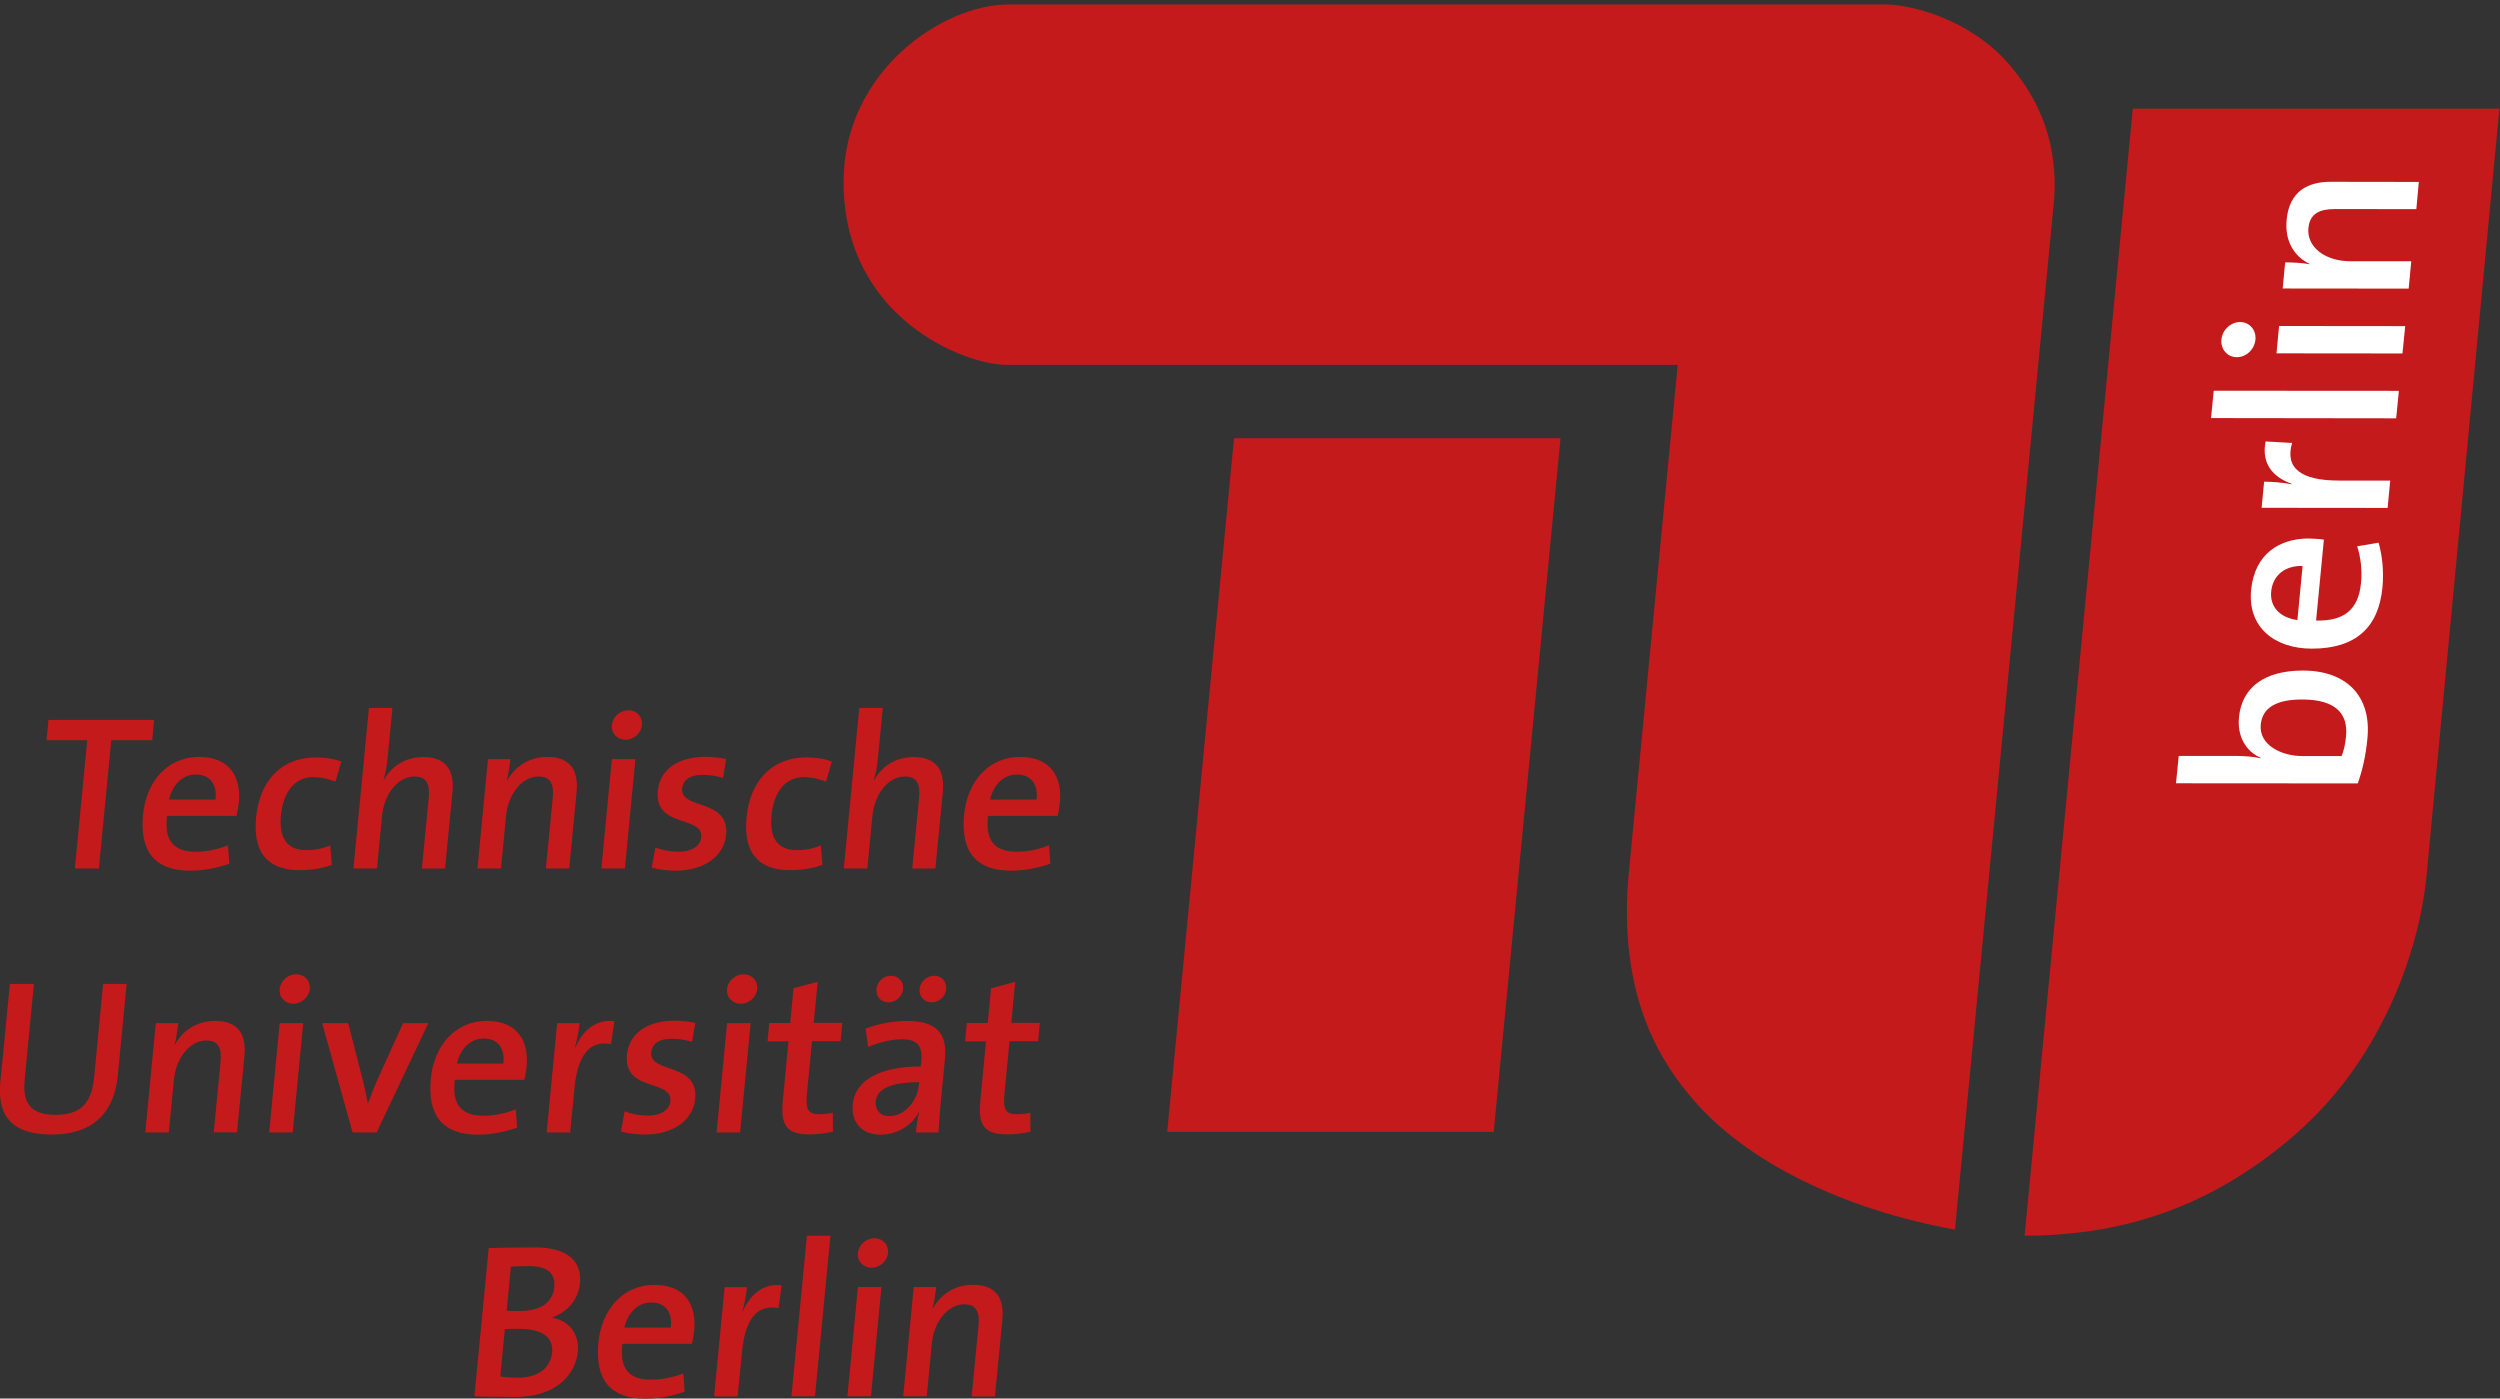 <?xml version="1.0" encoding="utf-8"?>
<!-- Generator: Adobe Illustrator 29.1.0, SVG Export Plug-In . SVG Version: 9.03 Build 55587)  -->
<svg version="1.1" id="Ebene_1" xmlns="http://www.w3.org/2000/svg" xmlns:xlink="http://www.w3.org/1999/xlink" x="0px" y="0px"
	 viewBox="0 0 202 113" style="enable-background:new 0 0 202 113;" xml:space="preserve">
<rect x="0" y="0" width="202" height="113" fill="#333333" stroke="none"/>
<style type="text/css">
	.st0{clip-path:url(#SVGID_00000128442934367649160860000018324929521183870862_);fill:#C51A1B;}
	.st1{clip-path:url(#SVGID_00000128442934367649160860000018324929521183870862_);fill:#FFFFFF;}
</style>
<g>
	<defs>
		<rect id="SVGID_1_" y="0.35" width="201.95" height="112.65"/>
	</defs>
	<clipPath id="SVGID_00000024721776123966734690000015486083998442205327_">
		<use xlink:href="#SVGID_1_"  style="overflow:visible;"/>
	</clipPath>
	<path style="clip-path:url(#SVGID_00000024721776123966734690000015486083998442205327_);fill:#C51A1B;" d="M163.59,99.84
		c7.99,0,13.73-2.37,18.19-5.36c4.16-2.79,7.38-6.08,9.85-10.34c3.2-5.5,4.18-10.61,4.45-13.57c0-0.02,5.87-61.79,5.87-61.79
		l-29.62,0C172.33,8.78,163.58,99.84,163.59,99.84"/>
	<path style="clip-path:url(#SVGID_00000024721776123966734690000015486083998442205327_);fill:#C51A1B;" d="M135.56,29.48
		l-4.01,41.66c-0.74,9.97,3,15.09,5.33,17.79c4.25,4.93,12.06,8.8,21.08,10.42c0.25-2.65,8.02-83.29,8.02-83.3
		c0.27-4.14-0.94-7.76-3.7-10.91c-3.22-3.68-7.99-4.78-9.96-4.78L81.5,0.36c-5.33,0-13.34,5.41-13.34,14.32
		c0,11.02,9.79,14.8,13.16,14.8C83.04,29.48,135.56,29.48,135.56,29.48"/>
	<path style="clip-path:url(#SVGID_00000024721776123966734690000015486083998442205327_);fill:#C51A1B;" d="M94.31,91.46l26.38,0
		l5.4-56.05l-26.38,0C99.71,35.41,95,84.2,94.31,91.46"/>
	<path style="clip-path:url(#SVGID_00000024721776123966734690000015486083998442205327_);fill:#FFFFFF;" d="M191.29,59.64
		c-0.14,1.45-0.39,2.54-0.78,3.66l-14.69-0.01l0.22-2.21l4.69,0c0.59,0,1.41,0.06,1.93,0.19l0-0.04c-1.22-0.54-1.9-1.76-1.75-3.27
		c0.23-2.44,2.09-3.78,5.16-3.78C189.58,54.18,191.62,56.23,191.29,59.64 M182.67,58.54c-0.16,1.66,1.66,2.55,3.38,2.55l3.15,0
		c0.19-0.46,0.3-0.97,0.36-1.61c0.17-1.76-0.78-2.96-3.53-2.96C183.99,56.51,182.8,57.15,182.67,58.54z"/>
	<path style="clip-path:url(#SVGID_00000024721776123966734690000015486083998442205327_);fill:#FFFFFF;" d="M187.77,43.6
		l-0.63,6.54c2.31,0.06,3.43-0.93,3.63-3.04c0.1-0.99-0.01-2.03-0.31-2.96l1.73-0.29c0.31,1.07,0.43,2.36,0.31,3.64
		c-0.31,3.16-2.11,4.92-5.7,4.92c-3.05,0-5.2-1.76-4.91-4.74c0.28-2.94,2.33-4.16,4.64-4.16C186.86,43.52,187.35,43.54,187.77,43.6
		 M183.51,47.8c-0.12,1.24,0.72,2.11,2.12,2.3l0.42-4.37C184.62,45.69,183.64,46.49,183.51,47.8z"/>
	<path style="clip-path:url(#SVGID_00000024721776123966734690000015486083998442205327_);fill:#FFFFFF;" d="M185.2,35.79
		c-0.59,2.05,0.73,3.04,3.79,3.04l4.14,0l-0.21,2.21l-10.18-0.01l0.2-2.11c0.57,0,1.47,0.06,2.23,0.21l0-0.04
		c-1.33-0.46-2.5-1.49-2.11-3.42L185.2,35.79"/>
	<polyline style="clip-path:url(#SVGID_00000024721776123966734690000015486083998442205327_);fill:#FFFFFF;" points="193.61,33.8 
		178.65,33.78 178.87,31.57 193.83,31.58 193.61,33.8 	"/>
	<path style="clip-path:url(#SVGID_00000024721776123966734690000015486083998442205327_);fill:#FFFFFF;" d="M182.24,27.43
		c-0.07,0.79-0.73,1.43-1.51,1.43c-0.76,0-1.31-0.64-1.24-1.43c0.07-0.77,0.75-1.41,1.51-1.41
		C181.76,26.02,182.31,26.66,182.24,27.43 M194.12,28.56l-10.18-0.01l0.21-2.21l10.19,0.01L194.12,28.56z"/>
	<path style="clip-path:url(#SVGID_00000024721776123966734690000015486083998442205327_);fill:#FFFFFF;" d="M195.24,16.9
		l-6.54-0.01c-1.27,0-2.06,0.35-2.18,1.53c-0.15,1.55,1.36,2.69,3.41,2.69l4.9,0l-0.21,2.21l-10.18-0.01l0.2-2.11
		c0.55,0,1.43,0.04,1.99,0.15l0-0.02c-1.25-0.6-2.04-1.84-1.87-3.58c0.22-2.34,1.77-3.06,3.55-3.06l7.13,0.01L195.24,16.9"/>
	<polyline style="clip-path:url(#SVGID_00000024721776123966734690000015486083998442205327_);fill:#C51A1B;" points="8.99,59.81 
		7.99,70.17 6.05,70.17 7.05,59.81 3.76,59.81 3.92,58.17 12.45,58.17 12.3,59.81 8.99,59.81 	"/>
	<path style="clip-path:url(#SVGID_00000024721776123966734690000015486083998442205327_);fill:#C51A1B;" d="M19.11,65.92H13.5
		c-0.25,2.01,0.52,2.9,2.33,2.9c0.85,0,1.76-0.18,2.59-0.52l0.11,1.48c-0.96,0.35-2.08,0.57-3.18,0.57c-2.72,0-4.09-1.42-3.79-4.53
		c0.25-2.65,1.96-4.66,4.52-4.66c2.52,0,3.41,1.67,3.22,3.68C19.26,65.12,19.2,65.55,19.11,65.92 M15.83,62.58
		c-1.07,0-1.89,0.8-2.17,2.03h3.75C17.57,63.36,16.95,62.58,15.83,62.58z"/>
	<path style="clip-path:url(#SVGID_00000024721776123966734690000015486083998442205327_);fill:#C51A1B;" d="M24.21,70.31
		c-2.28,0-3.82-1.12-3.52-4.26c0.27-2.81,1.91-4.85,4.86-4.85c0.75,0,1.47,0.11,2.03,0.34l-0.48,1.62
		c-0.51-0.21-1.16-0.37-1.81-0.37c-1.49,0-2.41,1.24-2.59,3.06c-0.16,1.62,0.3,2.84,2.04,2.84c0.69,0,1.36-0.12,1.94-0.39l0.13,1.58
		C26.06,70.17,25.1,70.31,24.21,70.31"/>
	<path style="clip-path:url(#SVGID_00000024721776123966734690000015486083998442205327_);fill:#C51A1B;" d="M34.09,70.17l0.55-5.67
		c0.11-1.1-0.13-1.76-1.15-1.76c-1.33,0-2.45,1.4-2.62,3.18l-0.41,4.25h-1.9l1.25-12.97h1.9l-0.39,4.02
		c-0.05,0.55-0.16,1.28-0.33,1.78l0.03,0.02c0.62-1.12,1.74-1.85,3.18-1.85c2.01,0,2.51,1.28,2.36,2.83l-0.6,6.18H34.09"/>
	<path style="clip-path:url(#SVGID_00000024721776123966734690000015486083998442205327_);fill:#C51A1B;" d="M44.11,70.17l0.55-5.67
		c0.11-1.1-0.13-1.76-1.15-1.76c-1.33,0-2.45,1.4-2.62,3.18l-0.41,4.25h-1.9l0.85-8.83h1.81c-0.05,0.48-0.16,1.24-0.29,1.74h0.02
		c0.63-1.14,1.77-1.92,3.26-1.92c2.01,0,2.51,1.28,2.36,2.83l-0.6,6.18H44.11"/>
	<path style="clip-path:url(#SVGID_00000024721776123966734690000015486083998442205327_);fill:#C51A1B;" d="M48.59,70.17l0.85-8.83
		h1.9l-0.85,8.83H48.59 M50.55,59.77c-0.68,0-1.18-0.51-1.11-1.19c0.06-0.66,0.67-1.19,1.34-1.19c0.66,0,1.16,0.53,1.09,1.19
		C51.81,59.24,51.21,59.77,50.55,59.77z"/>
	<path style="clip-path:url(#SVGID_00000024721776123966734690000015486083998442205327_);fill:#C51A1B;" d="M54.59,70.35
		c-0.68,0-1.4-0.09-1.93-0.25l0.3-1.62c0.53,0.21,1.23,0.34,1.9,0.34c1,0,1.73-0.44,1.8-1.16c0.17-1.81-3.81-0.71-3.51-3.77
		c0.15-1.55,1.44-2.74,3.87-2.74c0.53,0,1.15,0.07,1.65,0.18l-0.25,1.53c-0.5-0.16-1.08-0.25-1.65-0.25c-1.05,0-1.59,0.43-1.65,1.1
		c-0.17,1.74,3.83,0.78,3.55,3.75C58.51,69.14,56.94,70.35,54.59,70.35"/>
	<path style="clip-path:url(#SVGID_00000024721776123966734690000015486083998442205327_);fill:#C51A1B;" d="M63.84,70.31
		c-2.28,0-3.82-1.12-3.52-4.26c0.27-2.81,1.91-4.85,4.86-4.85c0.75,0,1.47,0.11,2.03,0.34l-0.47,1.62
		c-0.51-0.21-1.16-0.37-1.81-0.37c-1.49,0-2.41,1.24-2.59,3.06c-0.16,1.62,0.3,2.84,2.04,2.84c0.69,0,1.36-0.12,1.94-0.39l0.13,1.58
		C65.68,70.17,64.72,70.31,63.84,70.31"/>
	<path style="clip-path:url(#SVGID_00000024721776123966734690000015486083998442205327_);fill:#C51A1B;" d="M73.71,70.17l0.55-5.67
		c0.11-1.1-0.13-1.76-1.15-1.76c-1.33,0-2.45,1.4-2.62,3.18l-0.41,4.25h-1.9l1.25-12.97h1.9l-0.39,4.02
		c-0.05,0.55-0.16,1.28-0.33,1.78l0.03,0.02c0.62-1.12,1.74-1.85,3.18-1.85c2.01,0,2.51,1.28,2.36,2.83l-0.6,6.18H73.71"/>
	<path style="clip-path:url(#SVGID_00000024721776123966734690000015486083998442205327_);fill:#C51A1B;" d="M85.46,65.92h-5.62
		c-0.25,2.01,0.52,2.9,2.33,2.9c0.85,0,1.76-0.18,2.59-0.52l0.11,1.48c-0.96,0.35-2.08,0.57-3.18,0.57c-2.72,0-4.09-1.42-3.79-4.53
		c0.26-2.65,1.96-4.66,4.52-4.66c2.52,0,3.41,1.67,3.22,3.68C85.61,65.12,85.55,65.55,85.46,65.92 M82.17,62.58
		c-1.07,0-1.89,0.8-2.17,2.03h3.75C83.91,63.36,83.29,62.58,82.17,62.58z"/>
	<path style="clip-path:url(#SVGID_00000024721776123966734690000015486083998442205327_);fill:#C51A1B;" d="M4.19,91.67
		c-3.77,0-4.37-2.06-4.16-4.27L0.8,79.5h1.94l-0.75,7.77c-0.15,1.6,0.26,2.81,2.48,2.81c1.96,0,2.92-0.82,3.14-3.06l0.72-7.52h1.9
		l-0.71,7.38C9.22,90.07,7.34,91.67,4.19,91.67"/>
	<path style="clip-path:url(#SVGID_00000024721776123966734690000015486083998442205327_);fill:#C51A1B;" d="M17.27,91.5l0.55-5.67
		c0.11-1.1-0.13-1.76-1.15-1.76c-1.33,0-2.45,1.4-2.62,3.18l-0.41,4.25h-1.9l0.85-8.83h1.81c-0.05,0.48-0.16,1.24-0.29,1.74h0.02
		c0.63-1.14,1.77-1.92,3.26-1.92c2.01,0,2.51,1.28,2.36,2.82l-0.6,6.18H17.27"/>
	<path style="clip-path:url(#SVGID_00000024721776123966734690000015486083998442205327_);fill:#C51A1B;" d="M21.75,91.5l0.85-8.83
		h1.9l-0.85,8.83H21.75 M23.71,81.1c-0.68,0-1.18-0.51-1.11-1.19c0.06-0.66,0.67-1.19,1.34-1.19c0.66,0,1.16,0.53,1.09,1.19
		C24.97,80.57,24.37,81.1,23.71,81.1z"/>
	<path style="clip-path:url(#SVGID_00000024721776123966734690000015486083998442205327_);fill:#C51A1B;" d="M30.43,91.5h-1.94
		l-2.46-8.83h2.1l1.2,4.67c0.14,0.6,0.29,1.23,0.39,1.81h0.02c0.19-0.55,0.45-1.17,0.68-1.74l2.15-4.74h2.04L30.43,91.5"/>
	<path style="clip-path:url(#SVGID_00000024721776123966734690000015486083998442205327_);fill:#C51A1B;" d="M42.37,87.25h-5.62
		c-0.25,2.01,0.52,2.9,2.33,2.9c0.85,0,1.76-0.18,2.59-0.52l0.11,1.48c-0.96,0.35-2.08,0.57-3.18,0.57c-2.72,0-4.09-1.42-3.79-4.53
		c0.26-2.65,1.96-4.66,4.52-4.66c2.52,0,3.41,1.67,3.22,3.68C42.52,86.45,42.46,86.88,42.37,87.25 M39.09,83.91
		c-1.07,0-1.89,0.8-2.17,2.03h3.75C40.82,84.69,40.21,83.91,39.09,83.91z"/>
	<path style="clip-path:url(#SVGID_00000024721776123966734690000015486083998442205327_);fill:#C51A1B;" d="M49.37,84.37
		c-1.73-0.34-2.7,0.89-2.95,3.54l-0.35,3.59h-1.9l0.85-8.83h1.81c-0.05,0.5-0.18,1.28-0.37,1.95h0.04c0.51-1.19,1.5-2.29,3.14-2.11
		L49.37,84.37"/>
	<path style="clip-path:url(#SVGID_00000024721776123966734690000015486083998442205327_);fill:#C51A1B;" d="M52.1,91.67
		c-0.68,0-1.4-0.09-1.93-0.25l0.3-1.62c0.53,0.21,1.23,0.34,1.9,0.34c1,0,1.73-0.44,1.8-1.16c0.17-1.81-3.81-0.71-3.51-3.77
		c0.15-1.55,1.44-2.74,3.87-2.74c0.53,0,1.15,0.07,1.65,0.18l-0.26,1.53c-0.5-0.16-1.08-0.25-1.65-0.25c-1.05,0-1.59,0.43-1.65,1.1
		c-0.17,1.74,3.83,0.78,3.55,3.75C56.02,90.47,54.45,91.67,52.1,91.67"/>
	<path style="clip-path:url(#SVGID_00000024721776123966734690000015486083998442205327_);fill:#C51A1B;" d="M57.9,91.5l0.85-8.83
		h1.9L59.8,91.5H57.9 M59.86,81.1c-0.68,0-1.18-0.51-1.11-1.19c0.06-0.66,0.67-1.19,1.34-1.19c0.66,0,1.16,0.53,1.09,1.19
		C61.12,80.57,60.52,81.1,59.86,81.1z"/>
	<path style="clip-path:url(#SVGID_00000024721776123966734690000015486083998442205327_);fill:#C51A1B;" d="M65.44,91.66
		c-1.88,0-2.38-0.73-2.19-2.7l0.46-4.82h-1.69l0.14-1.48h1.69l0.27-2.81l1.95-0.52l-0.32,3.32h2.31l-0.14,1.48h-2.31l-0.41,4.23
		c-0.13,1.31,0.11,1.67,0.99,1.67c0.39,0,0.77-0.05,1.1-0.12l0.01,1.53C66.76,91.57,66.02,91.66,65.44,91.66"/>
	<path style="clip-path:url(#SVGID_00000024721776123966734690000015486083998442205327_);fill:#C51A1B;" d="M74.01,91.5
		c0.05-0.57,0.13-1.16,0.25-1.63l-0.02-0.02c-0.53,1.05-1.7,1.83-3.11,1.83c-1.51,0-2.37-1.01-2.23-2.45
		c0.19-1.99,2.27-3.06,5.5-3.06l0.04-0.37c0.12-1.24-0.27-1.83-1.57-1.83c-0.82,0-1.91,0.27-2.73,0.62l-0.2-1.48
		c0.92-0.36,2.16-0.62,3.33-0.62c2.58,0,3.26,1.17,3.08,3.09l-0.34,3.5c-0.07,0.76-0.14,1.67-0.18,2.42H74.01 M74.27,87.44
		c-2.63,0-3.43,0.71-3.51,1.55c-0.07,0.68,0.35,1.19,1.09,1.19c1.28,0,2.27-1.24,2.39-2.5L74.27,87.44z M71.78,80.99
		c-0.6,0-1.02-0.48-0.96-1.08c0.06-0.59,0.56-1.07,1.17-1.07c0.6,0,1.04,0.48,0.98,1.07C72.91,80.51,72.39,80.99,71.78,80.99z
		 M75.28,80.99c-0.6,0-1.04-0.48-0.98-1.08c0.06-0.59,0.58-1.07,1.19-1.07c0.59,0,1.02,0.48,0.96,1.07
		C76.4,80.51,75.87,80.99,75.28,80.99z"/>
	<path style="clip-path:url(#SVGID_00000024721776123966734690000015486083998442205327_);fill:#C51A1B;" d="M81.4,91.66
		c-1.88,0-2.38-0.73-2.19-2.7l0.46-4.82h-1.69l0.14-1.48h1.69l0.27-2.81l1.95-0.52l-0.32,3.32h2.31l-0.14,1.48h-2.31l-0.41,4.23
		c-0.13,1.31,0.11,1.67,0.99,1.67c0.39,0,0.77-0.05,1.1-0.12l0.01,1.53C82.72,91.57,81.98,91.66,81.4,91.66"/>
	<path style="clip-path:url(#SVGID_00000024721776123966734690000015486083998442205327_);fill:#C51A1B;" d="M41.58,112.88
		c-0.82,0-1.92-0.04-3.25-0.05l1.16-11.99c0.94-0.02,2.28-0.05,3.74-0.05c2.56,0,3.81,1.07,3.63,2.91
		c-0.12,1.23-0.93,2.27-2.22,2.74l0,0.04c1.36,0.23,2.18,1.32,2.05,2.74C46.51,110.92,45.11,112.88,41.58,112.88 M41.86,107.37
		c-0.18,0-0.8,0-1.07,0.02l-0.37,3.84c0.3,0.03,0.95,0.09,1.41,0.09c1.76,0,2.66-0.87,2.78-2.04
		C44.74,107.92,43.65,107.37,41.86,107.37z M42.74,102.3c-0.52,0-1.03,0.02-1.46,0.04l-0.34,3.57c0.32,0.02,0.62,0.02,1.03,0.02
		c1.79,0,2.7-0.73,2.82-1.94C44.87,103.01,44.39,102.3,42.74,102.3z"/>
	<path style="clip-path:url(#SVGID_00000024721776123966734690000015486083998442205327_);fill:#C51A1B;" d="M55.91,108.58h-5.62
		c-0.25,2.01,0.52,2.9,2.33,2.9c0.85,0,1.76-0.18,2.59-0.51l0.11,1.47c-0.96,0.36-2.08,0.57-3.18,0.57c-2.72,0-4.09-1.42-3.79-4.53
		c0.26-2.65,1.96-4.66,4.52-4.66c2.52,0,3.41,1.67,3.22,3.68C56.06,107.78,56,108.2,55.91,108.58 M52.62,105.24
		c-1.07,0-1.89,0.8-2.17,2.03h3.75C54.36,106.02,53.74,105.24,52.62,105.24z"/>
	<path style="clip-path:url(#SVGID_00000024721776123966734690000015486083998442205327_);fill:#C51A1B;" d="M62.9,105.7
		c-1.73-0.34-2.7,0.89-2.95,3.54l-0.35,3.59h-1.9l0.85-8.83h1.81c-0.05,0.5-0.18,1.28-0.37,1.96h0.03c0.51-1.19,1.5-2.29,3.14-2.11
		L62.9,105.7"/>
	<polyline style="clip-path:url(#SVGID_00000024721776123966734690000015486083998442205327_);fill:#C51A1B;" points="63.95,112.82 
		65.2,99.85 67.1,99.85 65.85,112.82 63.95,112.82 	"/>
	<path style="clip-path:url(#SVGID_00000024721776123966734690000015486083998442205327_);fill:#C51A1B;" d="M68.47,112.82
		l0.85-8.83h1.9l-0.85,8.83H68.47 M70.43,102.43c-0.68,0-1.18-0.51-1.11-1.19c0.06-0.66,0.67-1.19,1.34-1.19
		c0.66,0,1.16,0.53,1.09,1.19C71.69,101.89,71.09,102.43,70.43,102.43z"/>
	<path style="clip-path:url(#SVGID_00000024721776123966734690000015486083998442205327_);fill:#C51A1B;" d="M78.51,112.82
		l0.55-5.67c0.11-1.1-0.13-1.76-1.15-1.76c-1.33,0-2.45,1.4-2.62,3.18l-0.41,4.25h-1.9l0.85-8.83h1.81
		c-0.05,0.48-0.16,1.24-0.29,1.74h0.02c0.63-1.14,1.77-1.92,3.26-1.92c2.01,0,2.51,1.28,2.36,2.83l-0.6,6.19H78.51"/>
</g>
</svg>
